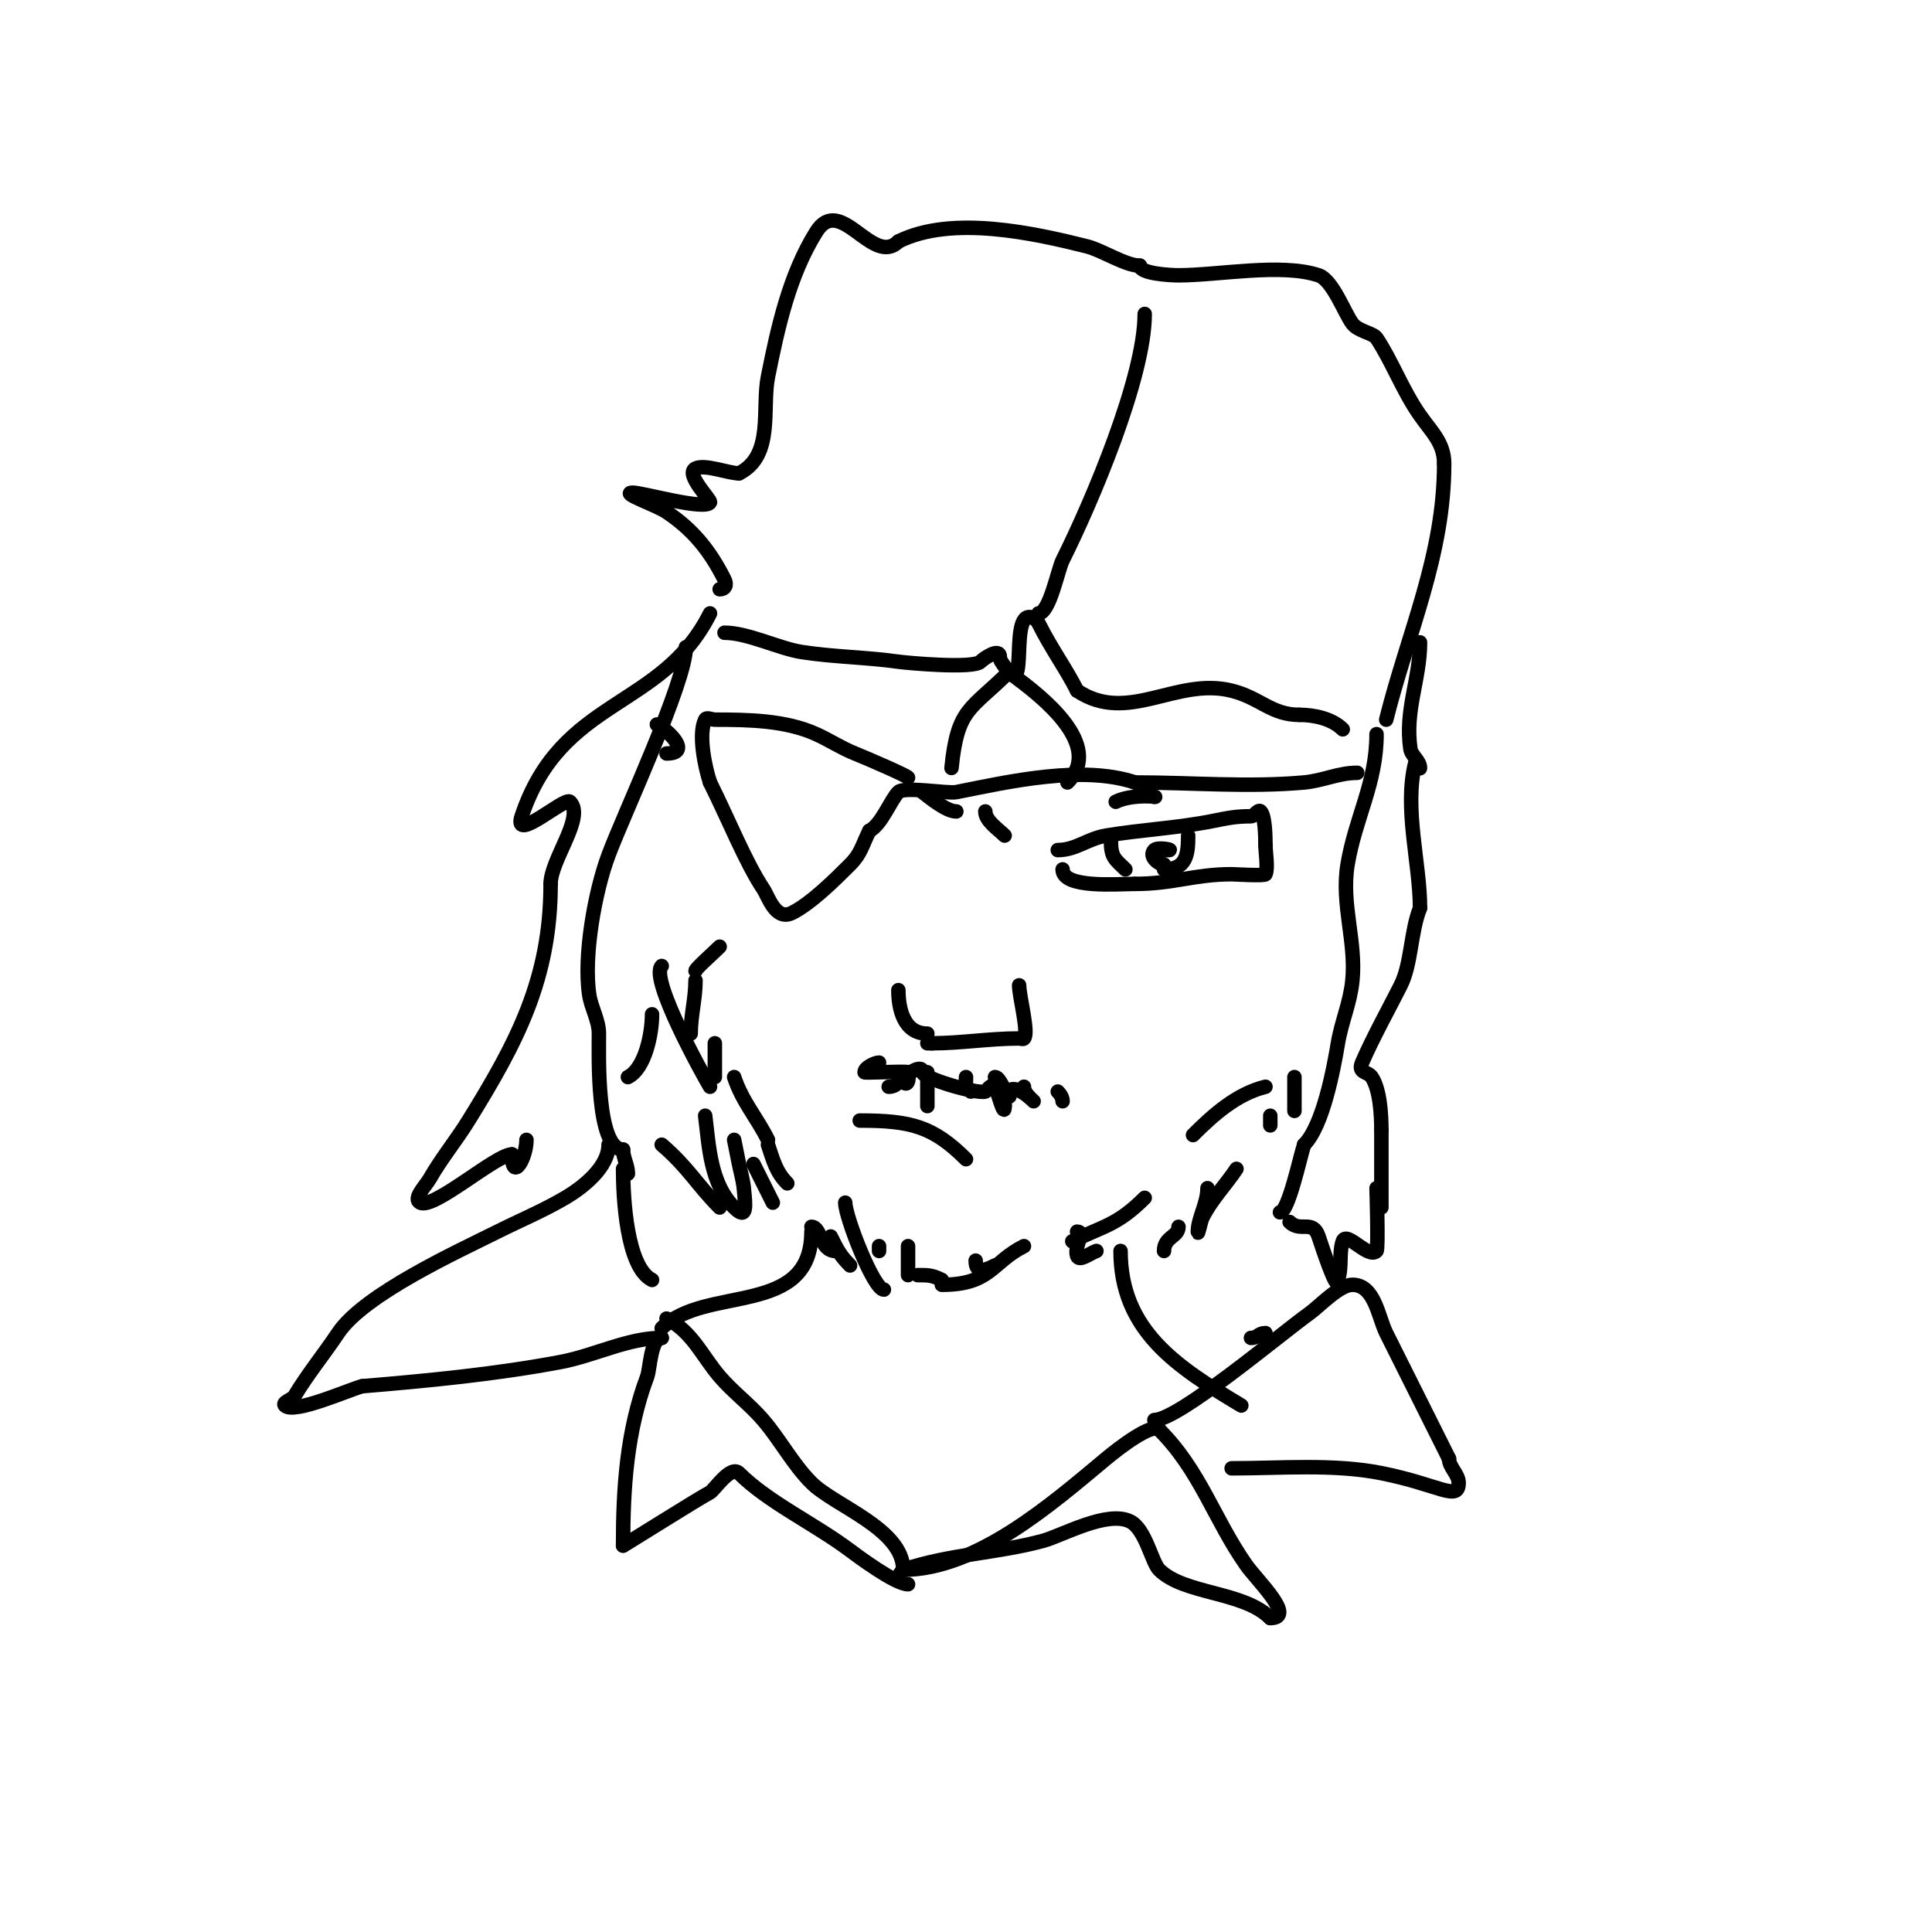 <svg viewBox='0 0 400 400' version='1.1' xmlns='http://www.w3.org/2000/svg' xmlns:xlink='http://www.w3.org/1999/xlink'><g fill='none' stroke='#000000' stroke-width='3' stroke-linecap='round' stroke-linejoin='round'><path d='M149,122c1.099,0 1.584,-0.832 1,-2c-2.947,-5.894 -6.462,-10.308 -12,-14c-2.236,-1.491 -9.687,-4 -7,-4c2.019,0 15.125,3.751 16,2c0.254,-0.509 -5.249,-5.876 -3,-7c1.934,-0.967 6.783,1 9,1'/><path d='M153,98c7.312,-3.656 4.684,-13.42 6,-20c2.044,-10.221 4.419,-21.071 10,-30c4.977,-7.963 11.69,7.31 17,2'/><path d='M186,50c11.114,-5.557 28.225,-1.694 39,1c3.252,0.813 7.981,4 11,4'/><path d='M236,55c0,1.692 6.485,2 8,2c8.251,0 21.291,-2.57 29,0c2.919,0.973 5.348,7.797 7,10c1.192,1.589 4.306,1.959 5,3c3.266,4.899 5.342,10.774 9,16c2.399,3.428 5,5.708 5,10'/><path d='M299,96c0,19.032 -7.473,34.893 -12,53'/><path d='M237,65c0,13.1 -10.95,38.899 -17,51c-0.966,1.932 -2.707,11 -5,11'/><path d='M150,131c4.813,0 11.338,3.283 16,4c6.716,1.033 13.562,1.08 20,2c1.926,0.275 15.509,1.491 17,0c0.689,-0.689 4,-2.984 4,-1'/><path d='M207,136c0,0.745 0.587,1.38 1,2c5.339,8.009 0.577,-12.712 6,-10c0.422,0.211 0.789,0.578 1,1c2.682,5.364 5.767,9.533 8,14'/><path d='M223,143c10.549,7.032 20.501,-2.875 32,0c5.907,1.477 8.208,5 14,5'/><path d='M269,148c3.035,0 6.759,0.759 9,3'/><path d='M209,139c-8.038,8.038 -10.743,7.433 -12,20'/><path d='M210,140c5.231,3.923 18.823,14.177 11,22'/><path d='M188,161c0,-0.319 -8.583,-4.033 -11,-5c-2.768,-1.107 -5.286,-2.766 -8,-4c-6.364,-2.893 -14.166,-3 -21,-3c-0.667,0 -1.702,-0.596 -2,0c-1.487,2.973 -0.04,9.88 1,13'/><path d='M147,162c3.83,7.659 7.388,16.582 11,22c1.113,1.669 2.562,6.719 6,5c3.944,-1.972 8.94,-6.94 12,-10c2.288,-2.288 2.475,-3.951 4,-7'/><path d='M180,172c2.52,-1.26 4.414,-6.414 6,-8c1.237,-1.237 10.182,0.364 12,0c10.944,-2.189 26.096,-5.635 37,-2'/><path d='M235,162c11.486,0 23.559,1.04 35,0c3.947,-0.359 7.098,-2 11,-2'/><path d='M138,156c5.353,0 0.289,-4.855 -2,-6'/><path d='M191,164c1.39,1.043 4.865,4 7,4'/><path d='M204,168c0,1.936 2.659,3.659 4,5'/><path d='M219,176c3.766,0 6.158,-2.36 10,-3c7.246,-1.208 14.92,-1.584 22,-3c3.244,-0.649 4.855,-1 8,-1c0.745,0 1.473,-1.527 2,-1c0.935,0.935 1,5.343 1,7'/><path d='M262,175c0,1.398 0.577,4.845 0,6c-0.197,0.394 -6.521,0 -7,0c-7.738,0 -12.049,2 -20,2'/><path d='M235,183c-3.563,0 -15,1.008 -15,-3'/><path d='M230,174c0,3.637 0.897,3.897 3,6'/><path d='M246,173c0,3.96 -0.369,7 -5,7'/><path d='M239,176c1,0 2,0 3,0c1,0 -2.293,-0.707 -3,0c-1.254,1.254 0.881,3 2,3'/><path d='M231,166c3.415,-1.707 9.242,-1 8,-1'/><path d='M285,152c0,10.158 -4.369,17.216 -6,27c-1.36,8.162 1.808,15.918 1,24c-0.47,4.702 -2.241,8.445 -3,13c-0.9,5.398 -3.104,17.104 -7,21'/><path d='M270,237c-0.824,2.472 -3.262,14 -5,14'/><path d='M294,133c0,7.713 -3.159,13.885 -2,22c0.211,1.476 2,2.509 2,4c0,0.471 -0.886,-1.457 -1,-1c-2.357,9.427 1,20.708 1,30'/><path d='M294,188c-1.94,4.85 -1.777,11.554 -4,16c-1.936,3.873 -5.854,10.993 -8,16c-0.952,2.222 1.181,1.771 2,3c1.712,2.567 2,7.769 2,11'/><path d='M286,234c0,1.791 0,16 0,16l-1,-4c0,0 0.409,12.591 0,13c-1.716,1.716 -6.233,-4.302 -7,-2c-0.832,2.496 -0.095,5.286 -1,8'/><path d='M277,265c0,3.218 -3.476,-7.429 -4,-9c-1.209,-3.627 -3.769,-0.769 -6,-3'/><path d='M267,253'/><path d='M211,204c0,2.239 2.067,9.933 1,11c-0.236,0.236 -0.667,0 -1,0c-6.129,0 -12.157,1 -18,1'/><path d='M193,216c-0.333,0 -0.667,0 -1,0'/><path d='M187,223c-1.028,1.028 -1.497,2 -3,2'/><path d='M192,222c0,2.333 0,4.667 0,7'/><path d='M200,223c0,1.598 -0.208,1.792 1,3'/><path d='M206,223c0.977,0 1.8,2.8 3,4'/><path d='M212,225c0,0.745 0.473,1.473 1,2'/><path d='M219,226c0.527,0.527 1,1.255 1,2'/><path d='M178,232c10.548,0 15.184,1.184 22,8'/><path d='M149,196c-1.27,1.27 -5,4.561 -5,5'/><path d='M144,203c0,3.757 -1,7.278 -1,11'/><path d='M152,223c1.723,5.17 4.593,8.185 7,13'/><path d='M159,237c1.072,3.215 1.688,5.688 4,8'/><path d='M172,256c1.322,2.644 1.832,3.832 4,6'/><path d='M182,259l0,-1'/><path d='M175,249c0,2.917 5.88,18 8,18'/><path d='M190,264c2.132,0 2.975,-0.013 5,1'/><path d='M202,261c0,2.957 2.27,1.865 4,1'/><path d='M223,255c1.832,0 -0.675,2.976 0,5c0.435,1.304 2.696,-0.565 4,-1'/><path d='M244,254c0,2.075 -3,2.062 -3,5'/><path d='M250,246c0,3.165 -2,6.3 -2,9c0,1.054 0.529,-2.057 1,-3c1.82,-3.639 4.743,-6.615 7,-10'/><path d='M263,231c0,0.667 0,1.333 0,2'/><path d='M268,223c0,2.333 0,4.667 0,7'/><path d='M262,225c-5.91,1.478 -10.67,5.67 -15,10'/><path d='M237,248c-5.776,5.776 -8.664,5.832 -15,9'/><path d='M212,258c-6.712,3.356 -6.832,8 -17,8'/><path d='M146,231c0.802,6.414 1.058,14.058 6,19c2.732,2.732 2.375,-0.252 2,-4c-0.169,-1.691 -0.667,-3.333 -1,-5c-0.333,-1.667 -0.667,-3.333 -1,-5'/><path d='M148,216c0,2.333 0,4.667 0,7'/><path d='M137,200c-2.572,2.572 8.628,22.714 10,25'/><path d='M156,241c1.43,2.859 2.613,5.227 4,8'/><path d='M168,254c2.015,0 1.781,5 5,5'/><path d='M188,258c0,2 0,4 0,6'/><path d='M147,127c-9.971,19.943 -30.785,17.355 -39,42c-1.926,5.778 8.926,-4.074 10,-3c3.188,3.188 -4,11.973 -4,17'/><path d='M114,183c0,19.64 -6.919,32.715 -17,49c-2.53,4.088 -5.615,7.826 -8,12c-0.891,1.559 -3.606,4.197 -2,5c2.839,1.419 15.716,-10 19,-10'/><path d='M106,239c0,5.917 3,0.758 3,-3'/><path d='M142,134c0,7.159 -12.782,34.419 -16,43c-2.864,7.639 -5.228,21.016 -4,29c0.418,2.717 2,5.251 2,8c0,4.251 -0.611,24 5,24'/><path d='M129,238c0,1.776 1,3.224 1,5'/><path d='M135,210c0,4.083 -1.457,11.229 -5,13'/><path d='M126,237c0,4.578 -5.112,8.713 -9,11c-4.497,2.645 -9.333,4.667 -14,7c-7.944,3.972 -27.625,12.938 -33,21c-2.919,4.378 -6.28,8.467 -9,13c-0.485,0.808 -2.667,1.333 -2,2c1.854,1.854 13.462,-3.366 16,-4'/><path d='M75,287c13.676,-1.14 27.503,-2.469 41,-5c7.121,-1.335 14.01,-5 21,-5'/><path d='M137,277c-2.282,0 -2.405,6.412 -3,8c-4.225,11.266 -5,22.917 -5,35'/><path d='M129,320c0.135,0 15.971,-9.985 18,-11c0.837,-0.419 4.268,-5.732 6,-4c6.018,6.018 15.654,10.49 23,16c1.37,1.027 9.349,7 12,7'/><path d='M138,273c5.304,2.652 7.356,7.748 11,12c2.761,3.221 6.239,5.779 9,9c3.558,4.151 6.134,9.134 10,13c4.769,4.769 19,9.547 19,18'/><path d='M187,325c15.185,0 30.716,-13.597 42,-23c2.564,-2.137 9.509,-7.491 11,-6'/><path d='M240,296c8.523,8.523 11.312,18.446 18,28c2.237,3.195 10.473,11 5,11'/><path d='M263,335c-5.571,-5.571 -17.866,-4.866 -23,-10c-1.543,-1.543 -2.821,-8.41 -6,-10c-4.738,-2.369 -14.175,2.957 -18,4c-9.478,2.585 -19.178,2.726 -29,6'/><path d='M187,325c-0.527,0.527 -1,1.255 -1,2'/><path d='M239,294c4.994,0 26.24,-17.886 32,-22c2.208,-1.577 6.272,-6 9,-6c4.644,0 5.351,6.702 7,10c4.4,8.799 8.956,17.912 13,26'/><path d='M300,302c0,1.795 2,3.205 2,5c0,3.959 -4.029,0.394 -16,-2c-9.857,-1.971 -20.931,-1 -31,-1'/><path d='M129,242c0,5.782 0.689,20.345 6,23'/><path d='M262,276c-1.471,0 -1.529,1 -3,1'/><path d='M168,255c0,17.825 -22,11 -31,20'/><path d='M232,259c0,16.522 11.689,24.014 25,32'/><path d='M137,237c5.529,4.739 7.282,8.282 12,13'/><path d='M192,214c-4.91,0 -6,-5.18 -6,-9'/><path d='M182,220c-0.768,0 -3,0.987 -3,2c0,0.184 8.725,-0.275 9,0c0.167,0.167 0.333,3.333 -1,2c-0.724,-0.724 4,-4.19 4,-2'/><path d='M191,222c0,1.222 10.966,4.508 13,4c0.312,-0.078 1.181,-1.819 2,-1c0.415,0.415 2,6.921 2,4'/><path d='M208,229c0,-6.563 4.917,-2.083 6,-1'/></g>
</svg>